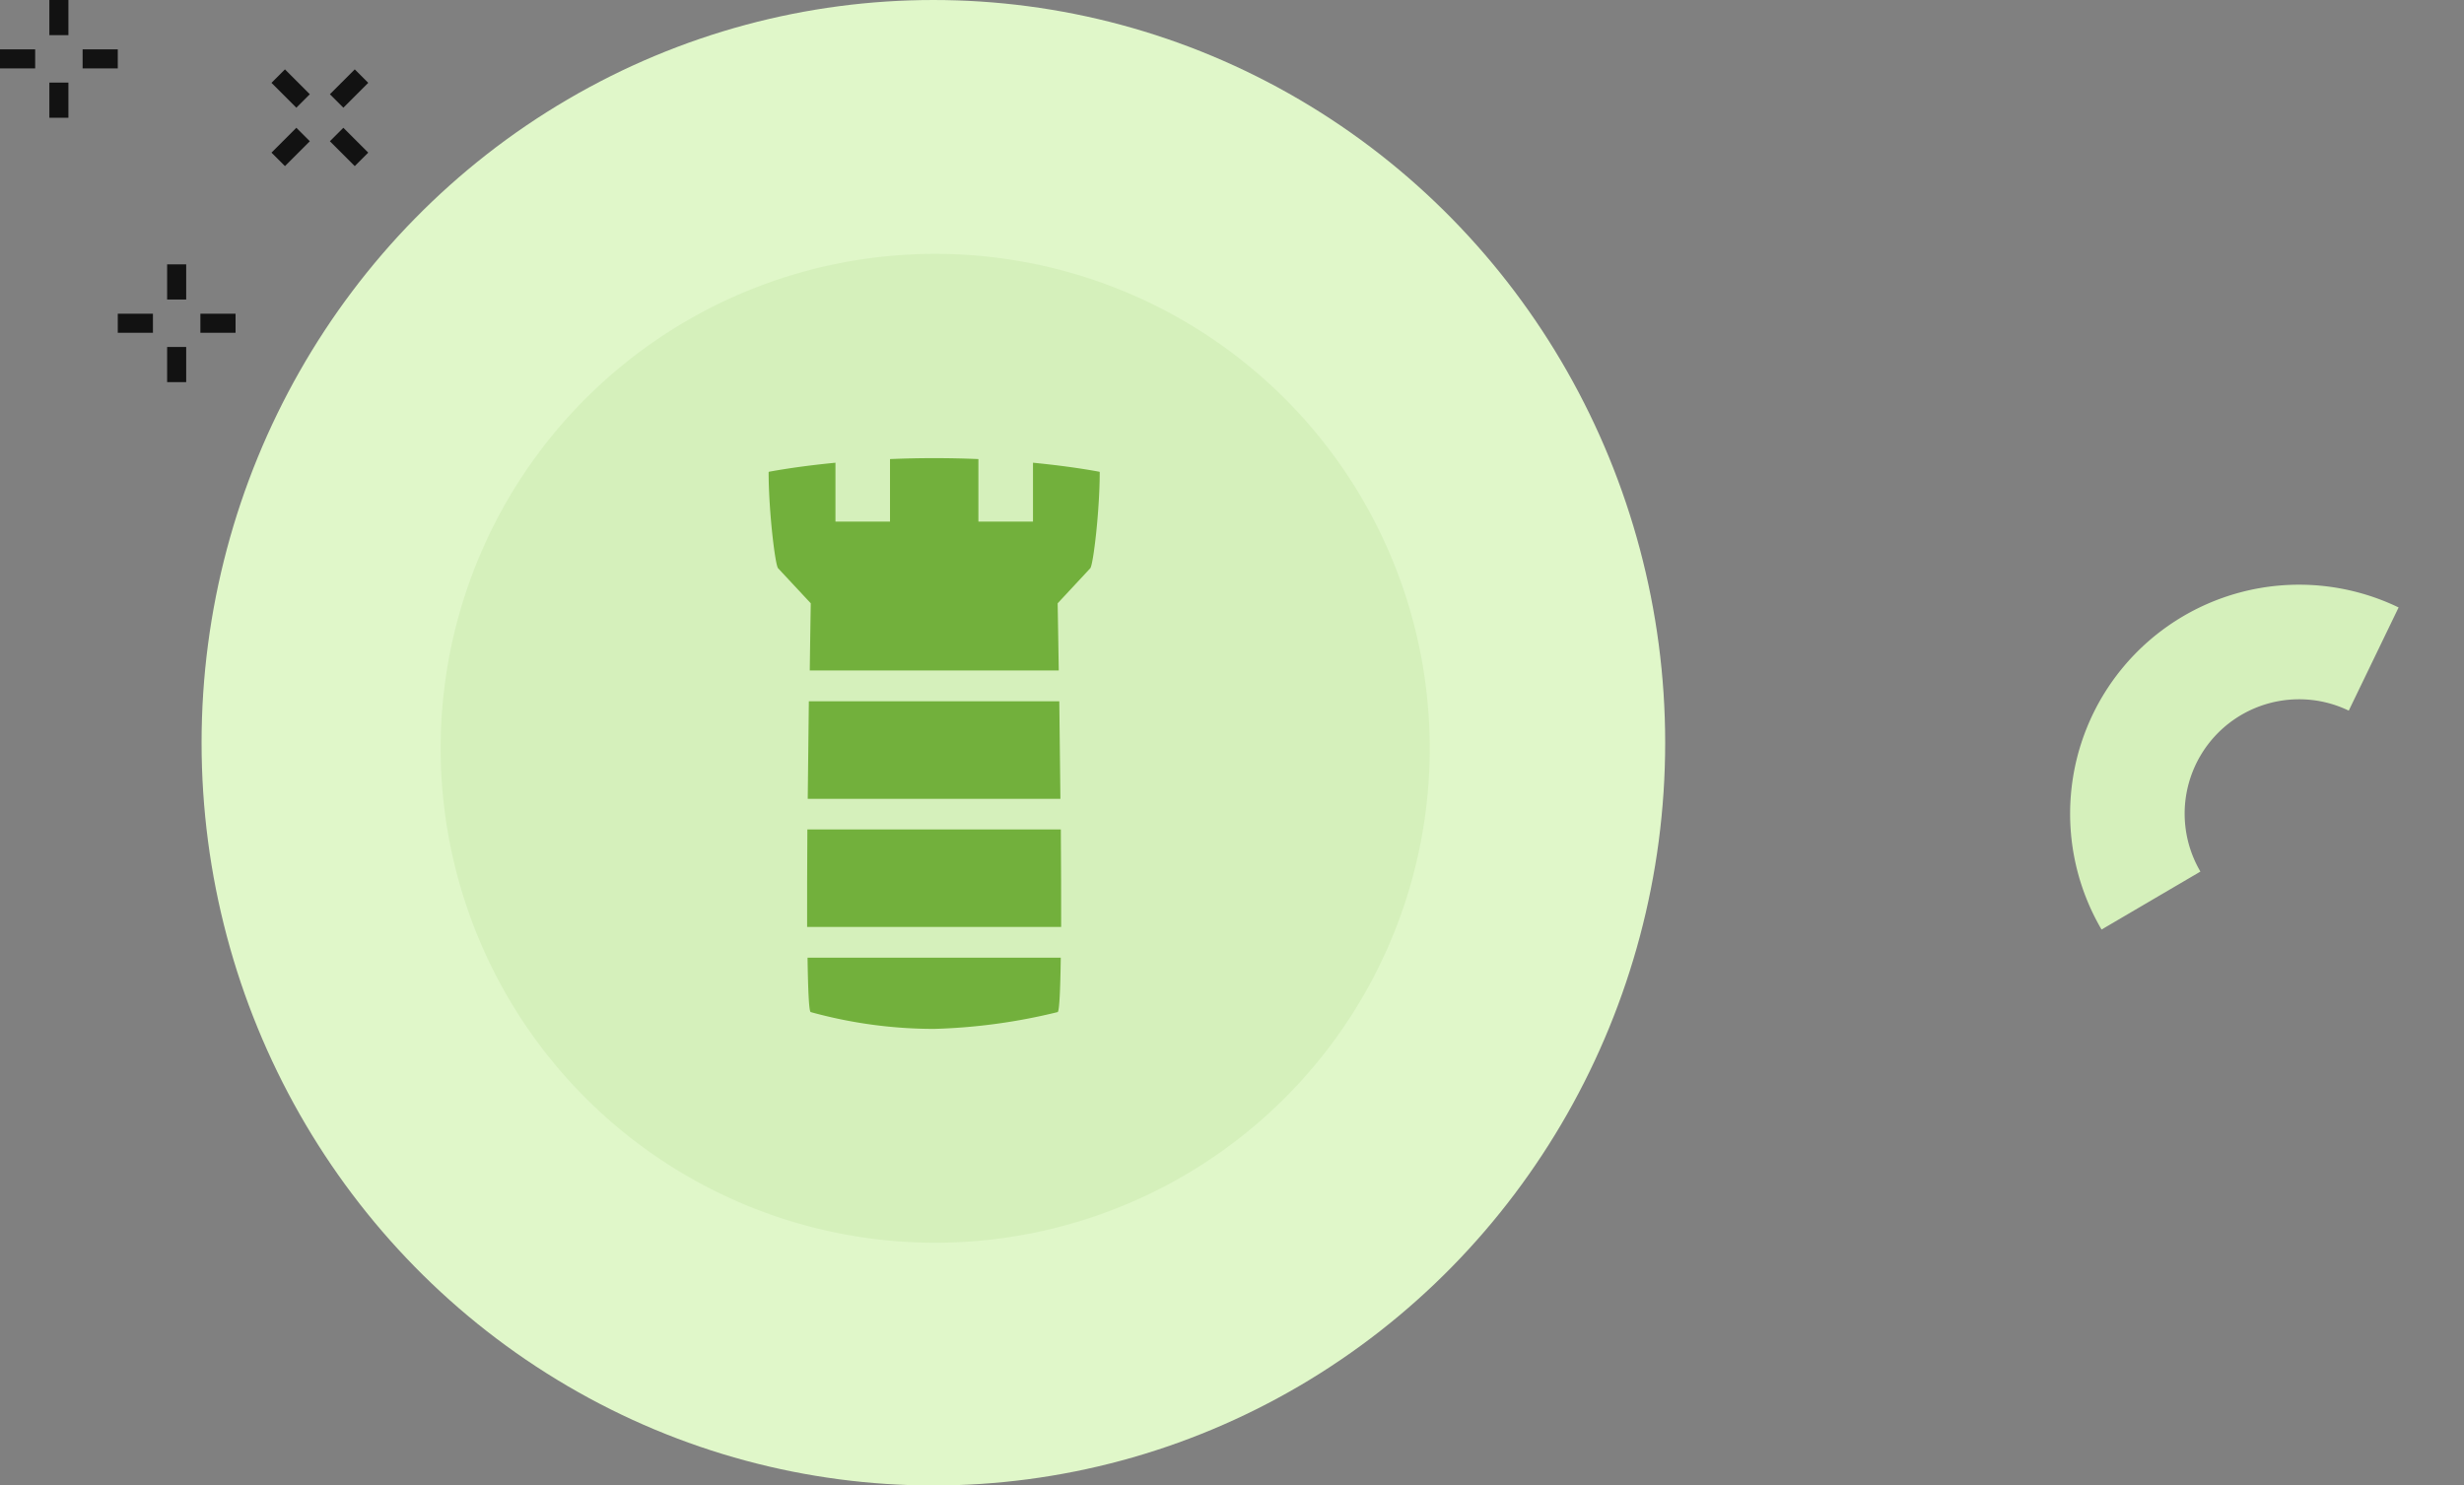 <svg xmlns="http://www.w3.org/2000/svg" width="430.183" height="259.398" viewBox="0 0 430.183 259.398">
  <rect x="0" y="0" width="430.183" height="259.398" fill="#808080" stroke="none"/>
  <g id="Group_51009" data-name="Group 51009" transform="translate(-239.281 -2840.8)">
    <path id="Path_125976" data-name="Path 125976" d="M39.971,0A39.994,39.994,0,0,0,1.429,50.59l19.288-5.306a19.971,19.971,0,0,1,32.29-20.436L66.078,9.7A39.966,39.966,0,0,0,39.971,0Z" transform="matrix(0.966, -0.259, 0.259, 0.966, 591.703, 2954.618)" fill="#d5f0bb" stroke="rgba(0,0,0,0)" stroke-width="1"/>
    <g id="Group_50358" data-name="Group 50358" transform="translate(14224.474 22198.801)">
      <g id="Group_50353" data-name="Group 50353" transform="translate(-13950 -19358)">
        <g id="Group_50983" data-name="Group 50983">
          <ellipse id="Ellipse_1899" data-name="Ellipse 1899" cx="127.763" cy="129.699" rx="127.763" ry="129.699" fill="#e0f7c9"/>
          <path id="Path_117696" data-name="Path 117696" d="M472.944,134.491a86.34,86.34,0,1,0-86.332,86.353A86.331,86.331,0,0,0,472.944,134.491Z" transform="translate(-258.524 -3.836)" fill="#72b03c" opacity="0.1"/>
        </g>
      </g>
      <g id="Group_37238" data-name="Group 37238" transform="translate(-13851 -19278)">
        <path id="path21895" d="M.044,0C.009,6.023-.014,11.877,0,17.03H44.352c.006-5.153-.012-11.007-.058-17.03Z" transform="translate(6.72 64.834)" fill="#72b03c"/>
        <path id="path21899" d="M.181,0C.111,5.247.041,11.077-.012,17.03H44.1c-.053-5.953-.123-11.783-.193-17.03Z" transform="translate(6.84 42.459)" fill="#72b03c"/>
        <path id="path21903" d="M43.363,10.418h-9.53V-.507C31.305-.612,28.749-.67,26.111-.67c-2.62,0-5.183.058-7.71.163V10.418H8.877V.129C4.756.538.858,1.046-2.737,1.711c-.012.018-.053.053-.053.093,0,6.747,1.144,16.265,1.657,16.761l5.7,6.116s-.082,4.669-.175,11.725H47.862c-.105-7.056-.193-11.725-.193-11.725l5.69-6.116c.514-.5,1.657-10.015,1.657-16.761a.176.176,0,0,0-.047-.093C51.382,1.046,47.477.538,43.363.129Z" transform="translate(2.79 0.67)" fill="#72b03c"/>
        <path id="path21907" d="M.521,8.921a80.979,80.979,0,0,0,21.541,2.936A101.567,101.567,0,0,0,43.627,8.921c.3-.093.473-3.776.549-9.5H-.034c.088,5.719.245,9.4.554,9.5" transform="translate(6.828 87.811)" fill="#72b03c"/>
      </g>
    </g>
    <g id="Group_49610" data-name="Group 49610" transform="translate(-558.875 579.289)">
      <g id="Group_49596" data-name="Group 49596" transform="translate(618.674 458.213) rotate(45)">
        <g id="Group_49592" data-name="Group 49592" transform="translate(1454.398 1112.981)">
          <rect id="Rectangle_11093" data-name="Rectangle 11093" width="3.328" height="6.139" transform="translate(0 0)" fill="#121212"/>
        </g>
        <g id="Group_49593" data-name="Group 49593" transform="translate(1454.398 1127.405)">
          <rect id="Rectangle_11094" data-name="Rectangle 11094" width="3.328" height="6.139" transform="translate(0 0)" fill="#121212"/>
        </g>
        <g id="Group_49594" data-name="Group 49594" transform="translate(1460.204 1121.599)">
          <rect id="Rectangle_11095" data-name="Rectangle 11095" width="6.139" height="3.328" transform="translate(0 0)" fill="#121212"/>
        </g>
        <g id="Group_49595" data-name="Group 49595" transform="translate(1445.781 1121.599)">
          <rect id="Rectangle_11096" data-name="Rectangle 11096" width="6.139" height="3.328" transform="translate(0 0)" fill="#121212"/>
        </g>
      </g>
      <g id="Group_49597" data-name="Group 49597" transform="translate(-627.063 1194.695)">
        <g id="Group_49592-2" data-name="Group 49592" transform="translate(1454.398 1112.981)">
          <rect id="Rectangle_11093-2" data-name="Rectangle 11093" width="3.328" height="6.139" transform="translate(0 0)" fill="#121212"/>
        </g>
        <g id="Group_49593-2" data-name="Group 49593" transform="translate(1454.398 1127.405)">
          <rect id="Rectangle_11094-2" data-name="Rectangle 11094" width="3.328" height="6.139" transform="translate(0 0)" fill="#121212"/>
        </g>
        <g id="Group_49594-2" data-name="Group 49594" transform="translate(1460.204 1121.599)">
          <rect id="Rectangle_11095-2" data-name="Rectangle 11095" width="6.139" height="3.328" transform="translate(0 0)" fill="#121212"/>
        </g>
        <g id="Group_49595-2" data-name="Group 49595" transform="translate(1445.781 1121.599)">
          <rect id="Rectangle_11096-2" data-name="Rectangle 11096" width="6.139" height="3.328" transform="translate(0 0)" fill="#121212"/>
        </g>
      </g>
      <g id="Group_49598" data-name="Group 49598" transform="translate(-647.625 1148.529)">
        <g id="Group_49592-3" data-name="Group 49592" transform="translate(1454.398 1112.981)">
          <rect id="Rectangle_11093-3" data-name="Rectangle 11093" width="3.328" height="6.139" transform="translate(0 0)" fill="#121212"/>
        </g>
        <g id="Group_49593-3" data-name="Group 49593" transform="translate(1454.398 1127.405)">
          <rect id="Rectangle_11094-3" data-name="Rectangle 11094" width="3.328" height="6.139" transform="translate(0 0)" fill="#121212"/>
        </g>
        <g id="Group_49594-3" data-name="Group 49594" transform="translate(1460.204 1121.599)">
          <rect id="Rectangle_11095-3" data-name="Rectangle 11095" width="6.139" height="3.328" transform="translate(0 0)" fill="#121212"/>
        </g>
        <g id="Group_49595-3" data-name="Group 49595" transform="translate(1445.781 1121.599)">
          <rect id="Rectangle_11096-3" data-name="Rectangle 11096" width="6.139" height="3.328" transform="translate(0 0)" fill="#121212"/>
        </g>
      </g>
    </g>
  </g>
</svg>
